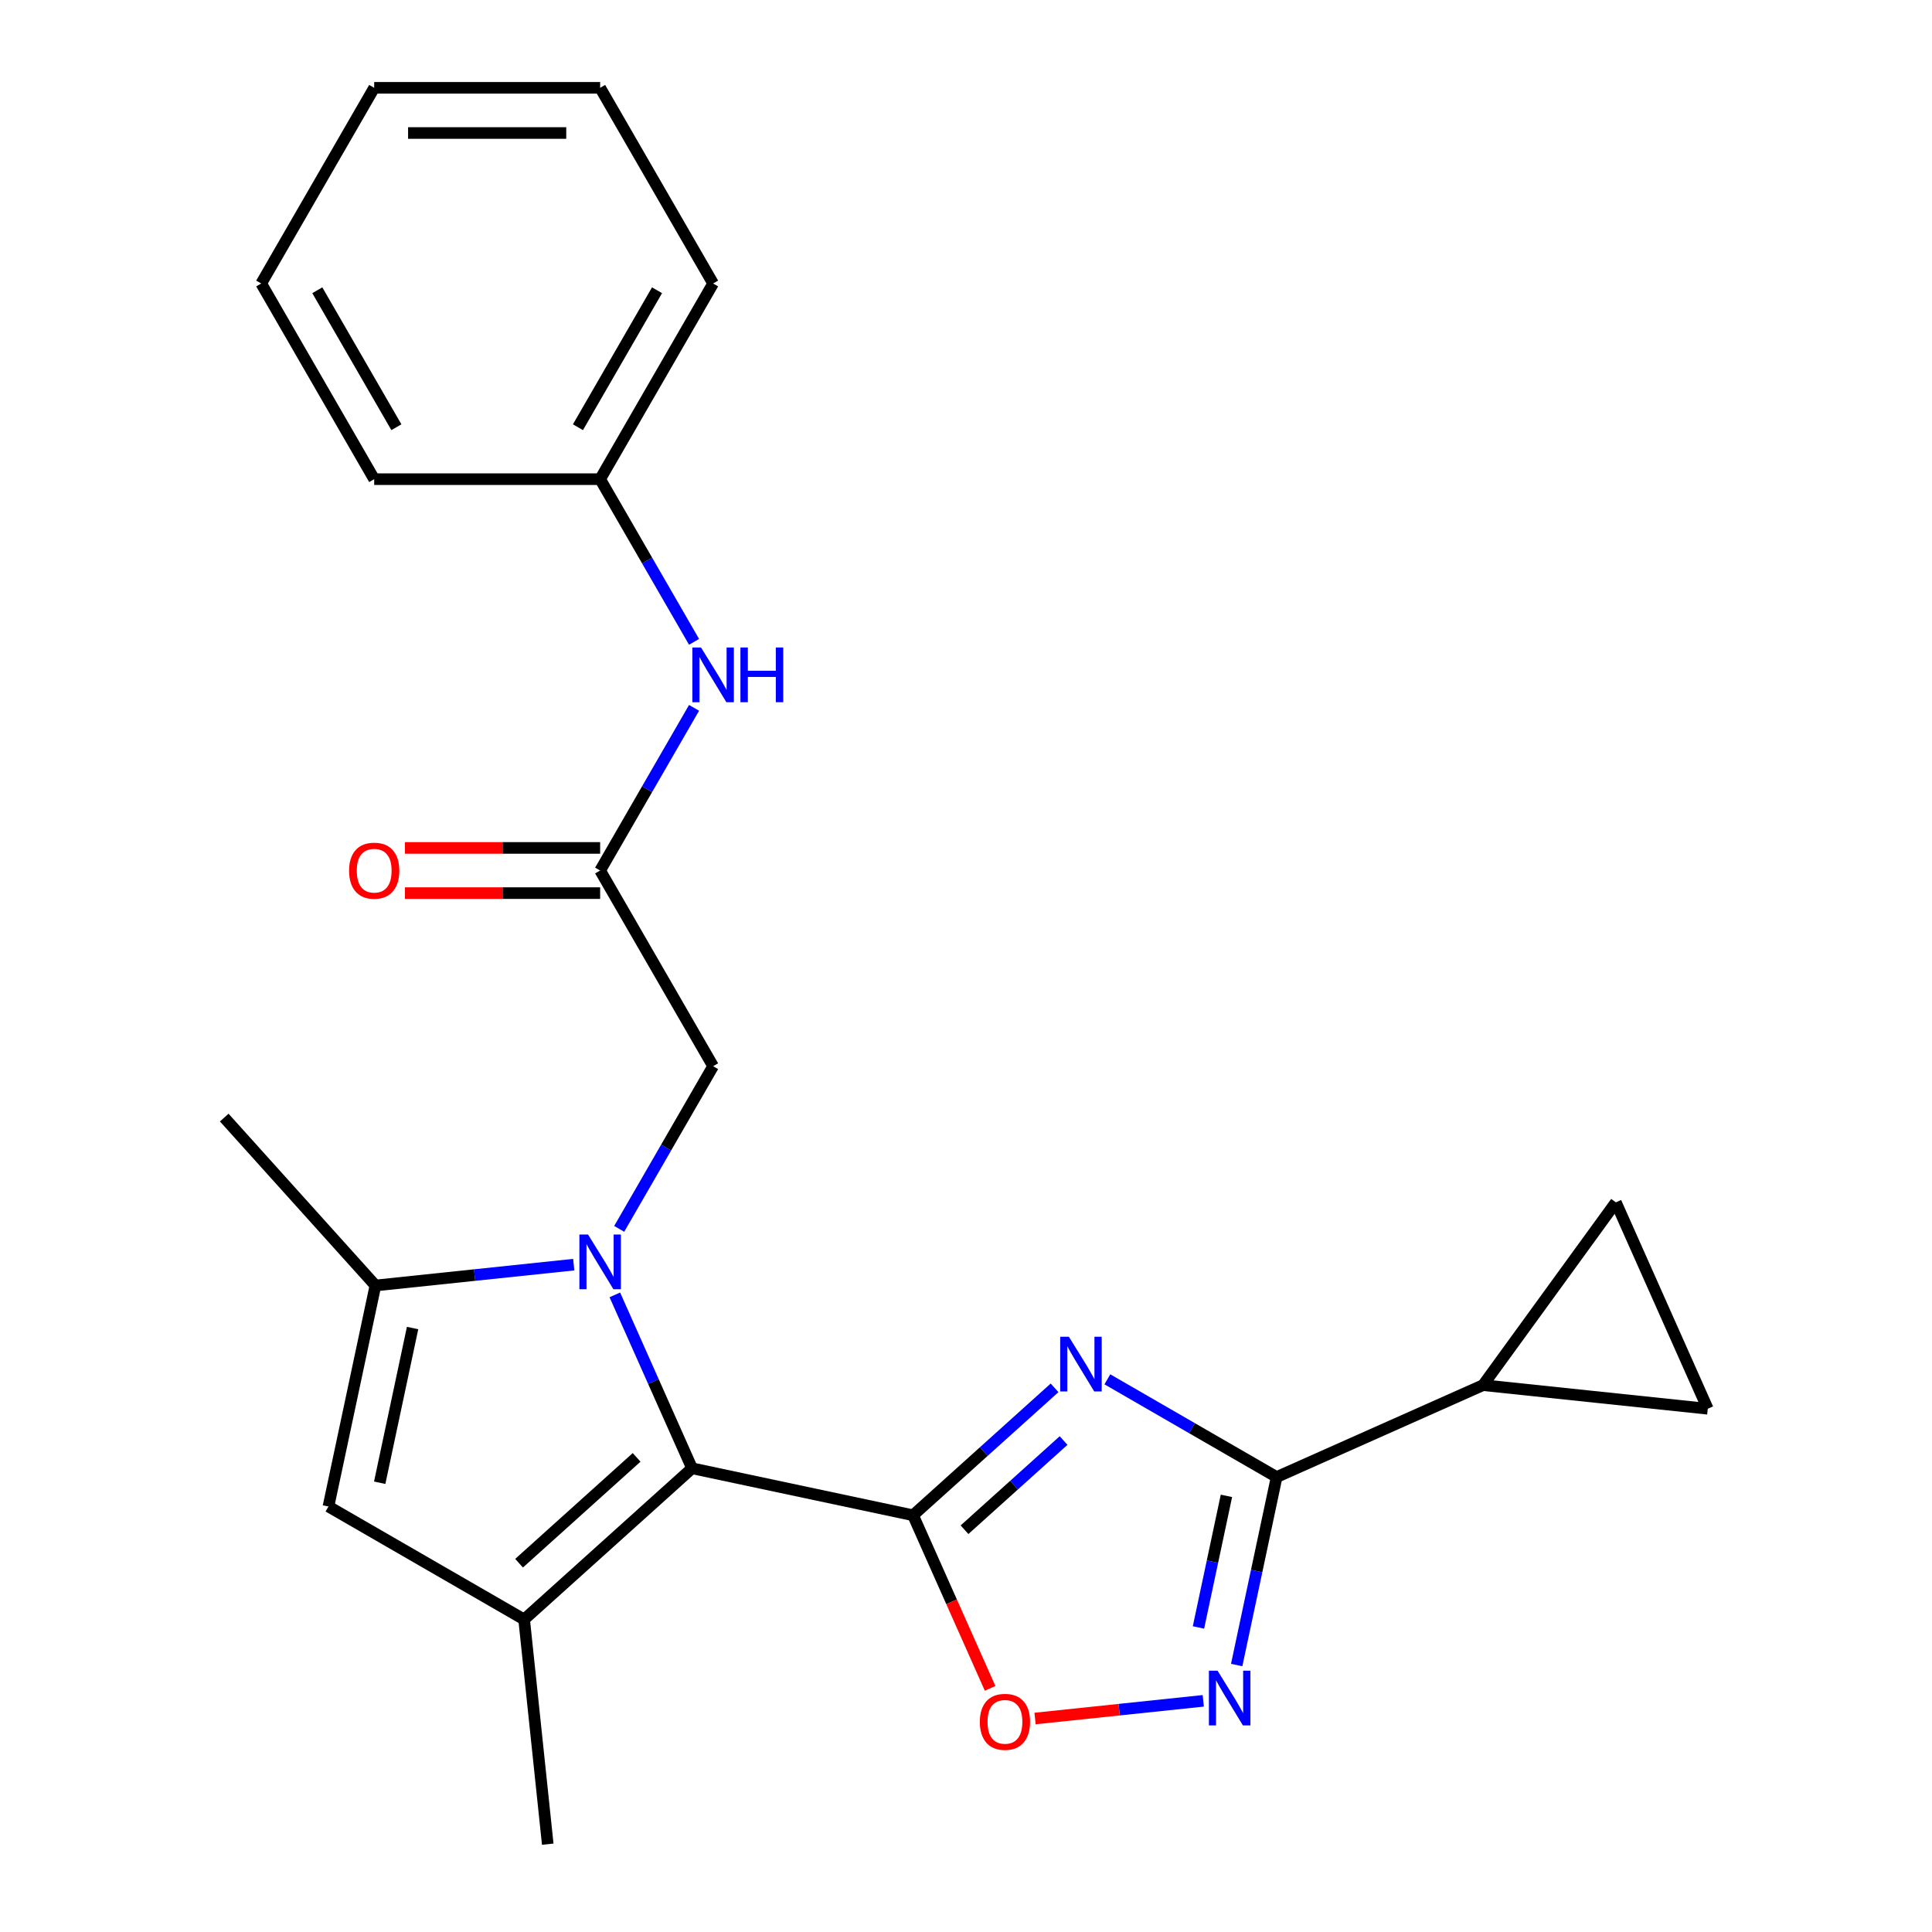 <?xml version='1.0' encoding='iso-8859-1'?>
<svg version='1.1' baseProfile='full'
              xmlns='http://www.w3.org/2000/svg'
                      xmlns:rdkit='http://www.rdkit.org/xml'
                      xmlns:xlink='http://www.w3.org/1999/xlink'
                  xml:space='preserve'
width='1000px' height='1000px' viewBox='0 0 1000 1000'>
<!-- END OF HEADER -->
<rect style='opacity:1.0;fill:#FFFFFF;stroke:none' width='1000' height='1000' x='0' y='0'> </rect>
<path class='bond-1' d='M 472.593,784.297 L 509.216,751.321' style='fill:none;fill-rule:evenodd;stroke:#000000;stroke-width:6px;stroke-linecap:butt;stroke-linejoin:miter;stroke-opacity:1' />
<path class='bond-1' d='M 509.216,751.321 L 545.84,718.345' style='fill:none;fill-rule:evenodd;stroke:#0000FF;stroke-width:6px;stroke-linecap:butt;stroke-linejoin:miter;stroke-opacity:1' />
<path class='bond-1' d='M 499.231,791.786 L 524.867,768.703' style='fill:none;fill-rule:evenodd;stroke:#000000;stroke-width:6px;stroke-linecap:butt;stroke-linejoin:miter;stroke-opacity:1' />
<path class='bond-1' d='M 524.867,768.703 L 550.504,745.62' style='fill:none;fill-rule:evenodd;stroke:#0000FF;stroke-width:6px;stroke-linecap:butt;stroke-linejoin:miter;stroke-opacity:1' />
<path class='bond-2' d='M 472.593,784.297 L 358.199,759.982' style='fill:none;fill-rule:evenodd;stroke:#000000;stroke-width:6px;stroke-linecap:butt;stroke-linejoin:miter;stroke-opacity:1' />
<path class='bond-7' d='M 472.593,784.297 L 492.538,829.095' style='fill:none;fill-rule:evenodd;stroke:#000000;stroke-width:6px;stroke-linecap:butt;stroke-linejoin:miter;stroke-opacity:1' />
<path class='bond-7' d='M 492.538,829.095 L 512.483,873.892' style='fill:none;fill-rule:evenodd;stroke:#FF0000;stroke-width:6px;stroke-linecap:butt;stroke-linejoin:miter;stroke-opacity:1' />
<path class='bond-0' d='M 318.237,670.227 L 338.218,715.104' style='fill:none;fill-rule:evenodd;stroke:#0000FF;stroke-width:6px;stroke-linecap:butt;stroke-linejoin:miter;stroke-opacity:1' />
<path class='bond-0' d='M 338.218,715.104 L 358.199,759.982' style='fill:none;fill-rule:evenodd;stroke:#000000;stroke-width:6px;stroke-linecap:butt;stroke-linejoin:miter;stroke-opacity:1' />
<path class='bond-5' d='M 296.967,654.579 L 245.645,659.973' style='fill:none;fill-rule:evenodd;stroke:#0000FF;stroke-width:6px;stroke-linecap:butt;stroke-linejoin:miter;stroke-opacity:1' />
<path class='bond-5' d='M 245.645,659.973 L 194.322,665.368' style='fill:none;fill-rule:evenodd;stroke:#000000;stroke-width:6px;stroke-linecap:butt;stroke-linejoin:miter;stroke-opacity:1' />
<path class='bond-10' d='M 320.494,636.059 L 344.8,593.96' style='fill:none;fill-rule:evenodd;stroke:#0000FF;stroke-width:6px;stroke-linecap:butt;stroke-linejoin:miter;stroke-opacity:1' />
<path class='bond-10' d='M 344.8,593.96 L 369.106,551.862' style='fill:none;fill-rule:evenodd;stroke:#000000;stroke-width:6px;stroke-linecap:butt;stroke-linejoin:miter;stroke-opacity:1' />
<path class='bond-3' d='M 573.167,713.931 L 616.976,739.224' style='fill:none;fill-rule:evenodd;stroke:#0000FF;stroke-width:6px;stroke-linecap:butt;stroke-linejoin:miter;stroke-opacity:1' />
<path class='bond-3' d='M 616.976,739.224 L 660.785,764.517' style='fill:none;fill-rule:evenodd;stroke:#000000;stroke-width:6px;stroke-linecap:butt;stroke-linejoin:miter;stroke-opacity:1' />
<path class='bond-4' d='M 358.199,759.982 L 271.288,838.236' style='fill:none;fill-rule:evenodd;stroke:#000000;stroke-width:6px;stroke-linecap:butt;stroke-linejoin:miter;stroke-opacity:1' />
<path class='bond-4' d='M 329.511,754.338 L 268.674,809.116' style='fill:none;fill-rule:evenodd;stroke:#000000;stroke-width:6px;stroke-linecap:butt;stroke-linejoin:miter;stroke-opacity:1' />
<path class='bond-9' d='M 660.785,764.517 L 767.624,716.95' style='fill:none;fill-rule:evenodd;stroke:#000000;stroke-width:6px;stroke-linecap:butt;stroke-linejoin:miter;stroke-opacity:1' />
<path class='bond-24' d='M 660.785,764.517 L 650.443,813.172' style='fill:none;fill-rule:evenodd;stroke:#000000;stroke-width:6px;stroke-linecap:butt;stroke-linejoin:miter;stroke-opacity:1' />
<path class='bond-24' d='M 650.443,813.172 L 640.101,861.828' style='fill:none;fill-rule:evenodd;stroke:#0000FF;stroke-width:6px;stroke-linecap:butt;stroke-linejoin:miter;stroke-opacity:1' />
<path class='bond-24' d='M 634.803,774.251 L 627.564,808.309' style='fill:none;fill-rule:evenodd;stroke:#000000;stroke-width:6px;stroke-linecap:butt;stroke-linejoin:miter;stroke-opacity:1' />
<path class='bond-24' d='M 627.564,808.309 L 620.325,842.368' style='fill:none;fill-rule:evenodd;stroke:#0000FF;stroke-width:6px;stroke-linecap:butt;stroke-linejoin:miter;stroke-opacity:1' />
<path class='bond-8' d='M 271.288,838.236 L 170.007,779.762' style='fill:none;fill-rule:evenodd;stroke:#000000;stroke-width:6px;stroke-linecap:butt;stroke-linejoin:miter;stroke-opacity:1' />
<path class='bond-16' d='M 271.288,838.236 L 283.513,954.545' style='fill:none;fill-rule:evenodd;stroke:#000000;stroke-width:6px;stroke-linecap:butt;stroke-linejoin:miter;stroke-opacity:1' />
<path class='bond-18' d='M 194.322,665.368 L 116.067,578.457' style='fill:none;fill-rule:evenodd;stroke:#000000;stroke-width:6px;stroke-linecap:butt;stroke-linejoin:miter;stroke-opacity:1' />
<path class='bond-25' d='M 194.322,665.368 L 170.007,779.762' style='fill:none;fill-rule:evenodd;stroke:#000000;stroke-width:6px;stroke-linecap:butt;stroke-linejoin:miter;stroke-opacity:1' />
<path class='bond-25' d='M 213.554,687.39 L 196.533,767.466' style='fill:none;fill-rule:evenodd;stroke:#000000;stroke-width:6px;stroke-linecap:butt;stroke-linejoin:miter;stroke-opacity:1' />
<path class='bond-6' d='M 622.806,880.347 L 579.273,884.923' style='fill:none;fill-rule:evenodd;stroke:#0000FF;stroke-width:6px;stroke-linecap:butt;stroke-linejoin:miter;stroke-opacity:1' />
<path class='bond-6' d='M 579.273,884.923 L 535.741,889.498' style='fill:none;fill-rule:evenodd;stroke:#FF0000;stroke-width:6px;stroke-linecap:butt;stroke-linejoin:miter;stroke-opacity:1' />
<path class='bond-12' d='M 767.624,716.95 L 836.365,622.335' style='fill:none;fill-rule:evenodd;stroke:#000000;stroke-width:6px;stroke-linecap:butt;stroke-linejoin:miter;stroke-opacity:1' />
<path class='bond-13' d='M 767.624,716.95 L 883.933,729.174' style='fill:none;fill-rule:evenodd;stroke:#000000;stroke-width:6px;stroke-linecap:butt;stroke-linejoin:miter;stroke-opacity:1' />
<path class='bond-11' d='M 369.106,551.862 L 310.631,450.58' style='fill:none;fill-rule:evenodd;stroke:#000000;stroke-width:6px;stroke-linecap:butt;stroke-linejoin:miter;stroke-opacity:1' />
<path class='bond-14' d='M 310.631,450.58 L 334.937,408.481' style='fill:none;fill-rule:evenodd;stroke:#000000;stroke-width:6px;stroke-linecap:butt;stroke-linejoin:miter;stroke-opacity:1' />
<path class='bond-14' d='M 334.937,408.481 L 359.243,366.382' style='fill:none;fill-rule:evenodd;stroke:#0000FF;stroke-width:6px;stroke-linecap:butt;stroke-linejoin:miter;stroke-opacity:1' />
<path class='bond-15' d='M 310.631,438.885 L 260.118,438.885' style='fill:none;fill-rule:evenodd;stroke:#000000;stroke-width:6px;stroke-linecap:butt;stroke-linejoin:miter;stroke-opacity:1' />
<path class='bond-15' d='M 260.118,438.885 L 209.605,438.885' style='fill:none;fill-rule:evenodd;stroke:#FF0000;stroke-width:6px;stroke-linecap:butt;stroke-linejoin:miter;stroke-opacity:1' />
<path class='bond-15' d='M 310.631,462.275 L 260.118,462.275' style='fill:none;fill-rule:evenodd;stroke:#000000;stroke-width:6px;stroke-linecap:butt;stroke-linejoin:miter;stroke-opacity:1' />
<path class='bond-15' d='M 260.118,462.275 L 209.605,462.275' style='fill:none;fill-rule:evenodd;stroke:#FF0000;stroke-width:6px;stroke-linecap:butt;stroke-linejoin:miter;stroke-opacity:1' />
<path class='bond-26' d='M 836.365,622.335 L 883.933,729.174' style='fill:none;fill-rule:evenodd;stroke:#000000;stroke-width:6px;stroke-linecap:butt;stroke-linejoin:miter;stroke-opacity:1' />
<path class='bond-17' d='M 359.243,332.215 L 334.937,290.116' style='fill:none;fill-rule:evenodd;stroke:#0000FF;stroke-width:6px;stroke-linecap:butt;stroke-linejoin:miter;stroke-opacity:1' />
<path class='bond-17' d='M 334.937,290.116 L 310.631,248.017' style='fill:none;fill-rule:evenodd;stroke:#000000;stroke-width:6px;stroke-linecap:butt;stroke-linejoin:miter;stroke-opacity:1' />
<path class='bond-19' d='M 310.631,248.017 L 369.106,146.736' style='fill:none;fill-rule:evenodd;stroke:#000000;stroke-width:6px;stroke-linecap:butt;stroke-linejoin:miter;stroke-opacity:1' />
<path class='bond-19' d='M 299.146,221.13 L 340.078,150.233' style='fill:none;fill-rule:evenodd;stroke:#000000;stroke-width:6px;stroke-linecap:butt;stroke-linejoin:miter;stroke-opacity:1' />
<path class='bond-20' d='M 310.631,248.017 L 193.681,248.017' style='fill:none;fill-rule:evenodd;stroke:#000000;stroke-width:6px;stroke-linecap:butt;stroke-linejoin:miter;stroke-opacity:1' />
<path class='bond-21' d='M 369.106,146.736 L 310.631,45.455' style='fill:none;fill-rule:evenodd;stroke:#000000;stroke-width:6px;stroke-linecap:butt;stroke-linejoin:miter;stroke-opacity:1' />
<path class='bond-22' d='M 193.681,248.017 L 135.206,146.736' style='fill:none;fill-rule:evenodd;stroke:#000000;stroke-width:6px;stroke-linecap:butt;stroke-linejoin:miter;stroke-opacity:1' />
<path class='bond-22' d='M 205.166,221.13 L 164.234,150.233' style='fill:none;fill-rule:evenodd;stroke:#000000;stroke-width:6px;stroke-linecap:butt;stroke-linejoin:miter;stroke-opacity:1' />
<path class='bond-27' d='M 310.631,45.455 L 193.681,45.455' style='fill:none;fill-rule:evenodd;stroke:#000000;stroke-width:6px;stroke-linecap:butt;stroke-linejoin:miter;stroke-opacity:1' />
<path class='bond-27' d='M 293.089,68.844 L 211.224,68.844' style='fill:none;fill-rule:evenodd;stroke:#000000;stroke-width:6px;stroke-linecap:butt;stroke-linejoin:miter;stroke-opacity:1' />
<path class='bond-23' d='M 135.206,146.736 L 193.681,45.455' style='fill:none;fill-rule:evenodd;stroke:#000000;stroke-width:6px;stroke-linecap:butt;stroke-linejoin:miter;stroke-opacity:1' />
<path  class='atom-1' d='M 304.371 638.983
L 313.651 653.983
Q 314.571 655.463, 316.051 658.143
Q 317.531 660.823, 317.611 660.983
L 317.611 638.983
L 321.371 638.983
L 321.371 667.303
L 317.491 667.303
L 307.531 650.903
Q 306.371 648.983, 305.131 646.783
Q 303.931 644.583, 303.571 643.903
L 303.571 667.303
L 299.891 667.303
L 299.891 638.983
L 304.371 638.983
' fill='#0000FF'/>
<path  class='atom-2' d='M 553.243 691.882
L 562.523 706.882
Q 563.443 708.362, 564.923 711.042
Q 566.403 713.722, 566.483 713.882
L 566.483 691.882
L 570.243 691.882
L 570.243 720.202
L 566.363 720.202
L 556.403 703.802
Q 555.243 701.882, 554.003 699.682
Q 552.803 697.482, 552.443 696.802
L 552.443 720.202
L 548.763 720.202
L 548.763 691.882
L 553.243 691.882
' fill='#0000FF'/>
<path  class='atom-7' d='M 630.21 864.751
L 639.49 879.751
Q 640.41 881.231, 641.89 883.911
Q 643.37 886.591, 643.45 886.751
L 643.45 864.751
L 647.21 864.751
L 647.21 893.071
L 643.33 893.071
L 633.37 876.671
Q 632.21 874.751, 630.97 872.551
Q 629.77 870.351, 629.41 869.671
L 629.41 893.071
L 625.73 893.071
L 625.73 864.751
L 630.21 864.751
' fill='#0000FF'/>
<path  class='atom-8' d='M 507.161 891.216
Q 507.161 884.416, 510.521 880.616
Q 513.881 876.816, 520.161 876.816
Q 526.441 876.816, 529.801 880.616
Q 533.161 884.416, 533.161 891.216
Q 533.161 898.096, 529.761 902.016
Q 526.361 905.896, 520.161 905.896
Q 513.921 905.896, 510.521 902.016
Q 507.161 898.136, 507.161 891.216
M 520.161 902.696
Q 524.481 902.696, 526.801 899.816
Q 529.161 896.896, 529.161 891.216
Q 529.161 885.656, 526.801 882.856
Q 524.481 880.016, 520.161 880.016
Q 515.841 880.016, 513.481 882.816
Q 511.161 885.616, 511.161 891.216
Q 511.161 896.936, 513.481 899.816
Q 515.841 902.696, 520.161 902.696
' fill='#FF0000'/>
<path  class='atom-15' d='M 362.846 335.139
L 372.126 350.139
Q 373.046 351.619, 374.526 354.299
Q 376.006 356.979, 376.086 357.139
L 376.086 335.139
L 379.846 335.139
L 379.846 363.459
L 375.966 363.459
L 366.006 347.059
Q 364.846 345.139, 363.606 342.939
Q 362.406 340.739, 362.046 340.059
L 362.046 363.459
L 358.366 363.459
L 358.366 335.139
L 362.846 335.139
' fill='#0000FF'/>
<path  class='atom-15' d='M 383.246 335.139
L 387.086 335.139
L 387.086 347.179
L 401.566 347.179
L 401.566 335.139
L 405.406 335.139
L 405.406 363.459
L 401.566 363.459
L 401.566 350.379
L 387.086 350.379
L 387.086 363.459
L 383.246 363.459
L 383.246 335.139
' fill='#0000FF'/>
<path  class='atom-16' d='M 180.681 450.66
Q 180.681 443.86, 184.041 440.06
Q 187.401 436.26, 193.681 436.26
Q 199.961 436.26, 203.321 440.06
Q 206.681 443.86, 206.681 450.66
Q 206.681 457.54, 203.281 461.46
Q 199.881 465.34, 193.681 465.34
Q 187.441 465.34, 184.041 461.46
Q 180.681 457.58, 180.681 450.66
M 193.681 462.14
Q 198.001 462.14, 200.321 459.26
Q 202.681 456.34, 202.681 450.66
Q 202.681 445.1, 200.321 442.3
Q 198.001 439.46, 193.681 439.46
Q 189.361 439.46, 187.001 442.26
Q 184.681 445.06, 184.681 450.66
Q 184.681 456.38, 187.001 459.26
Q 189.361 462.14, 193.681 462.14
' fill='#FF0000'/>
</svg>
